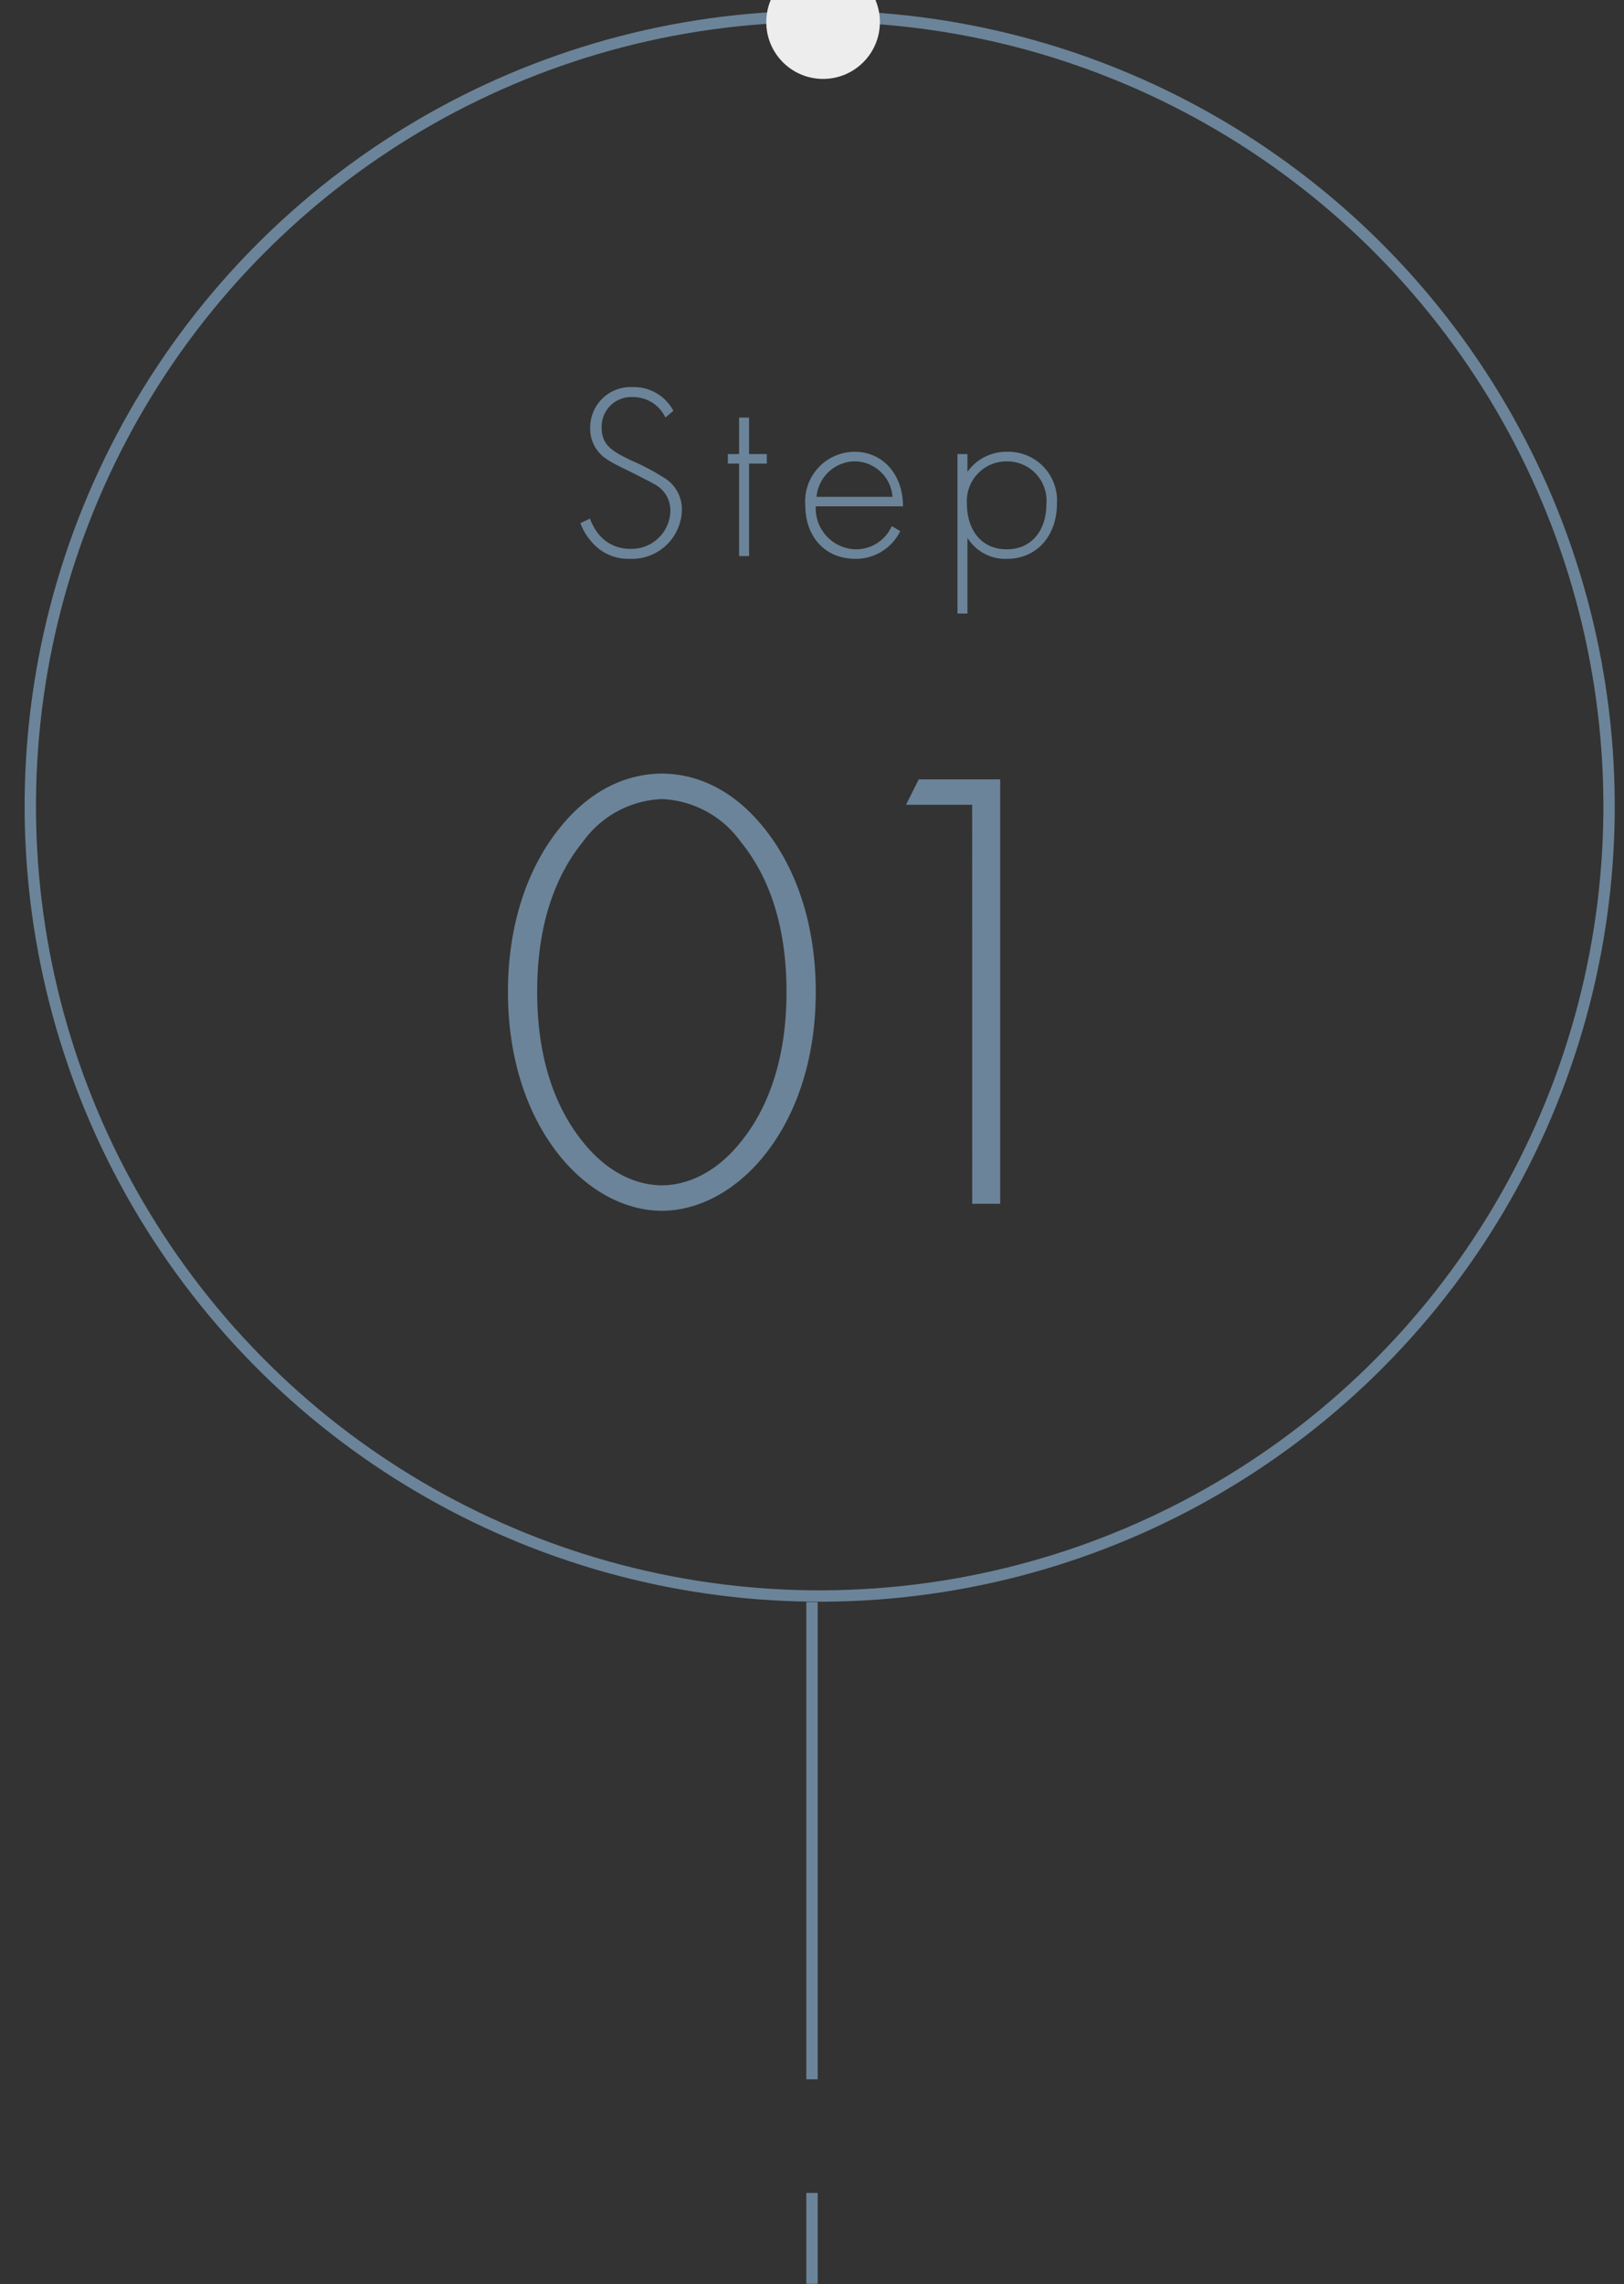 <svg xmlns="http://www.w3.org/2000/svg" xmlns:xlink="http://www.w3.org/1999/xlink" width="143" height="201" viewBox="0 0 143 201">
  <rect x="0" y="0" width="143" height="201" fill="#333333" stroke="none"/>
  <defs>
    <clipPath id="clip-path">
      <rect id="Rectangle_2762" data-name="Rectangle 2762" width="143" height="201" transform="translate(1019.469 1892.063)" fill="none" stroke="#707070" stroke-width="1"/>
    </clipPath>
  </defs>
  <g id="icon_step01" transform="translate(-1019.469 -1892.063)">
    <path id="no." d="M-13.72-37.856c-2.408,0-5.768.9-8.792,4.536-2.912,3.472-4.76,8.512-4.76,14.672s1.848,11.2,4.76,14.672C-19.824-.784-16.576.616-13.72.616s6.1-1.4,8.792-4.592c2.912-3.472,4.76-8.512,4.76-14.672s-1.848-11.2-4.76-14.672C-7.952-36.96-11.312-37.856-13.72-37.856Zm0,36.232c-1.288,0-4.2-.392-6.944-3.808C-23.072-8.4-24.7-12.712-24.7-18.648c0-5.992,1.624-10.248,4.032-13.216a9.009,9.009,0,0,1,6.944-3.752,9.009,9.009,0,0,1,6.944,3.752C-4.368-28.9-2.744-24.64-2.744-18.648c0,5.936-1.624,10.248-4.032,13.216C-9.52-2.016-12.432-1.624-13.72-1.624ZM13.608,0h2.464V-37.352H8.9l-1.12,2.24h5.824Z" transform="translate(1091.468 1998)" fill="#6b8499"/>
    <path id="no.-2" data-name="no." d="M-12.705-12.782a3.933,3.933,0,0,0-3.564-2.09,3.565,3.565,0,0,0-3.762,3.652,3.155,3.155,0,0,0,.462,1.672c.506.836,1.232,1.232,2.684,1.936,1.21.594,2.068,1.034,2.486,1.276a2.582,2.582,0,0,1,1.43,2.31A3.412,3.412,0,0,1-16.511-.638a3.528,3.528,0,0,1-2.75-1.254A5.072,5.072,0,0,1-20.053-3.3l-.836.4A4.82,4.82,0,0,0-19.943-1.3a4.191,4.191,0,0,0,3.41,1.54,4.391,4.391,0,0,0,4.576-4.29,3.226,3.226,0,0,0-1.562-2.838,20.663,20.663,0,0,0-2.926-1.54c-1.474-.726-2.574-1.254-2.574-2.838a2.608,2.608,0,0,1,2.728-2.728,3.137,3.137,0,0,1,2.882,1.8ZM-4.477-8.14v-.836H-6.039v-3.212h-.88v3.212h-.99v.836h.99V0h.88V-8.14ZM7.513-4.378c0-2.86-1.826-4.8-4.246-4.8a4.369,4.369,0,0,0-4.356,4.73C-1.089-1.826.539.242,3.333.242A4.337,4.337,0,0,0,7.271-2.2l-.748-.44A3.425,3.425,0,0,1,3.4-.594,3.6,3.6,0,0,1-.165-4.378ZM-.1-5.214A3.43,3.43,0,0,1,3.267-8.338,3.371,3.371,0,0,1,6.589-5.214ZM13.189-1.606A3.905,3.905,0,0,0,16.665.242c2.728,0,4.4-2.156,4.4-4.8a4.287,4.287,0,0,0-4.356-4.62,4.219,4.219,0,0,0-3.52,1.76V-8.976h-.88V5.06h.88ZM16.643-.594c-2.266,0-3.5-1.76-3.5-4a3.489,3.489,0,0,1,3.52-3.74,3.461,3.461,0,0,1,3.476,3.784C20.141-2.354,18.909-.594,16.643-.594Z" transform="translate(1091.468 1941)" fill="#6b8499"/>
    <g id="bg_01">
      <g id="Mask_Group_25" data-name="Mask Group 25" clip-path="url(#clip-path)">
        <g id="Group_364" data-name="Group 364">
          <g id="bg_cricle" transform="matrix(0.809, -0.588, 0.588, 0.809, -923.533, 1015.536)">
            <g id="circle" transform="translate(1002.923 1880.993)" fill="none" stroke="#6b8499" stroke-width="1">
              <circle cx="70" cy="70" r="70" stroke="none"/>
              <circle cx="70" cy="70" r="69.5" fill="none"/>
            </g>
            <circle id="circle-2" data-name="circle" cx="5" cy="5" r="5" transform="matrix(0.799, 0.602, -0.602, 0.799, 1112.746, 1888.352)" fill="#ededed"/>
          </g>
          <g id="bdr" transform="translate(4907.469 1930.05) rotate(90)">
            <rect id="Rectangle_97" data-name="Rectangle 97" width="42" height="1" transform="translate(103 3816)" fill="#6b8499"/>
            <rect id="bdr-2" data-name="bdr" width="8" height="1" transform="translate(155 3816)" fill="#6b8499"/>
          </g>
        </g>
      </g>
    </g>
  </g>
</svg>
